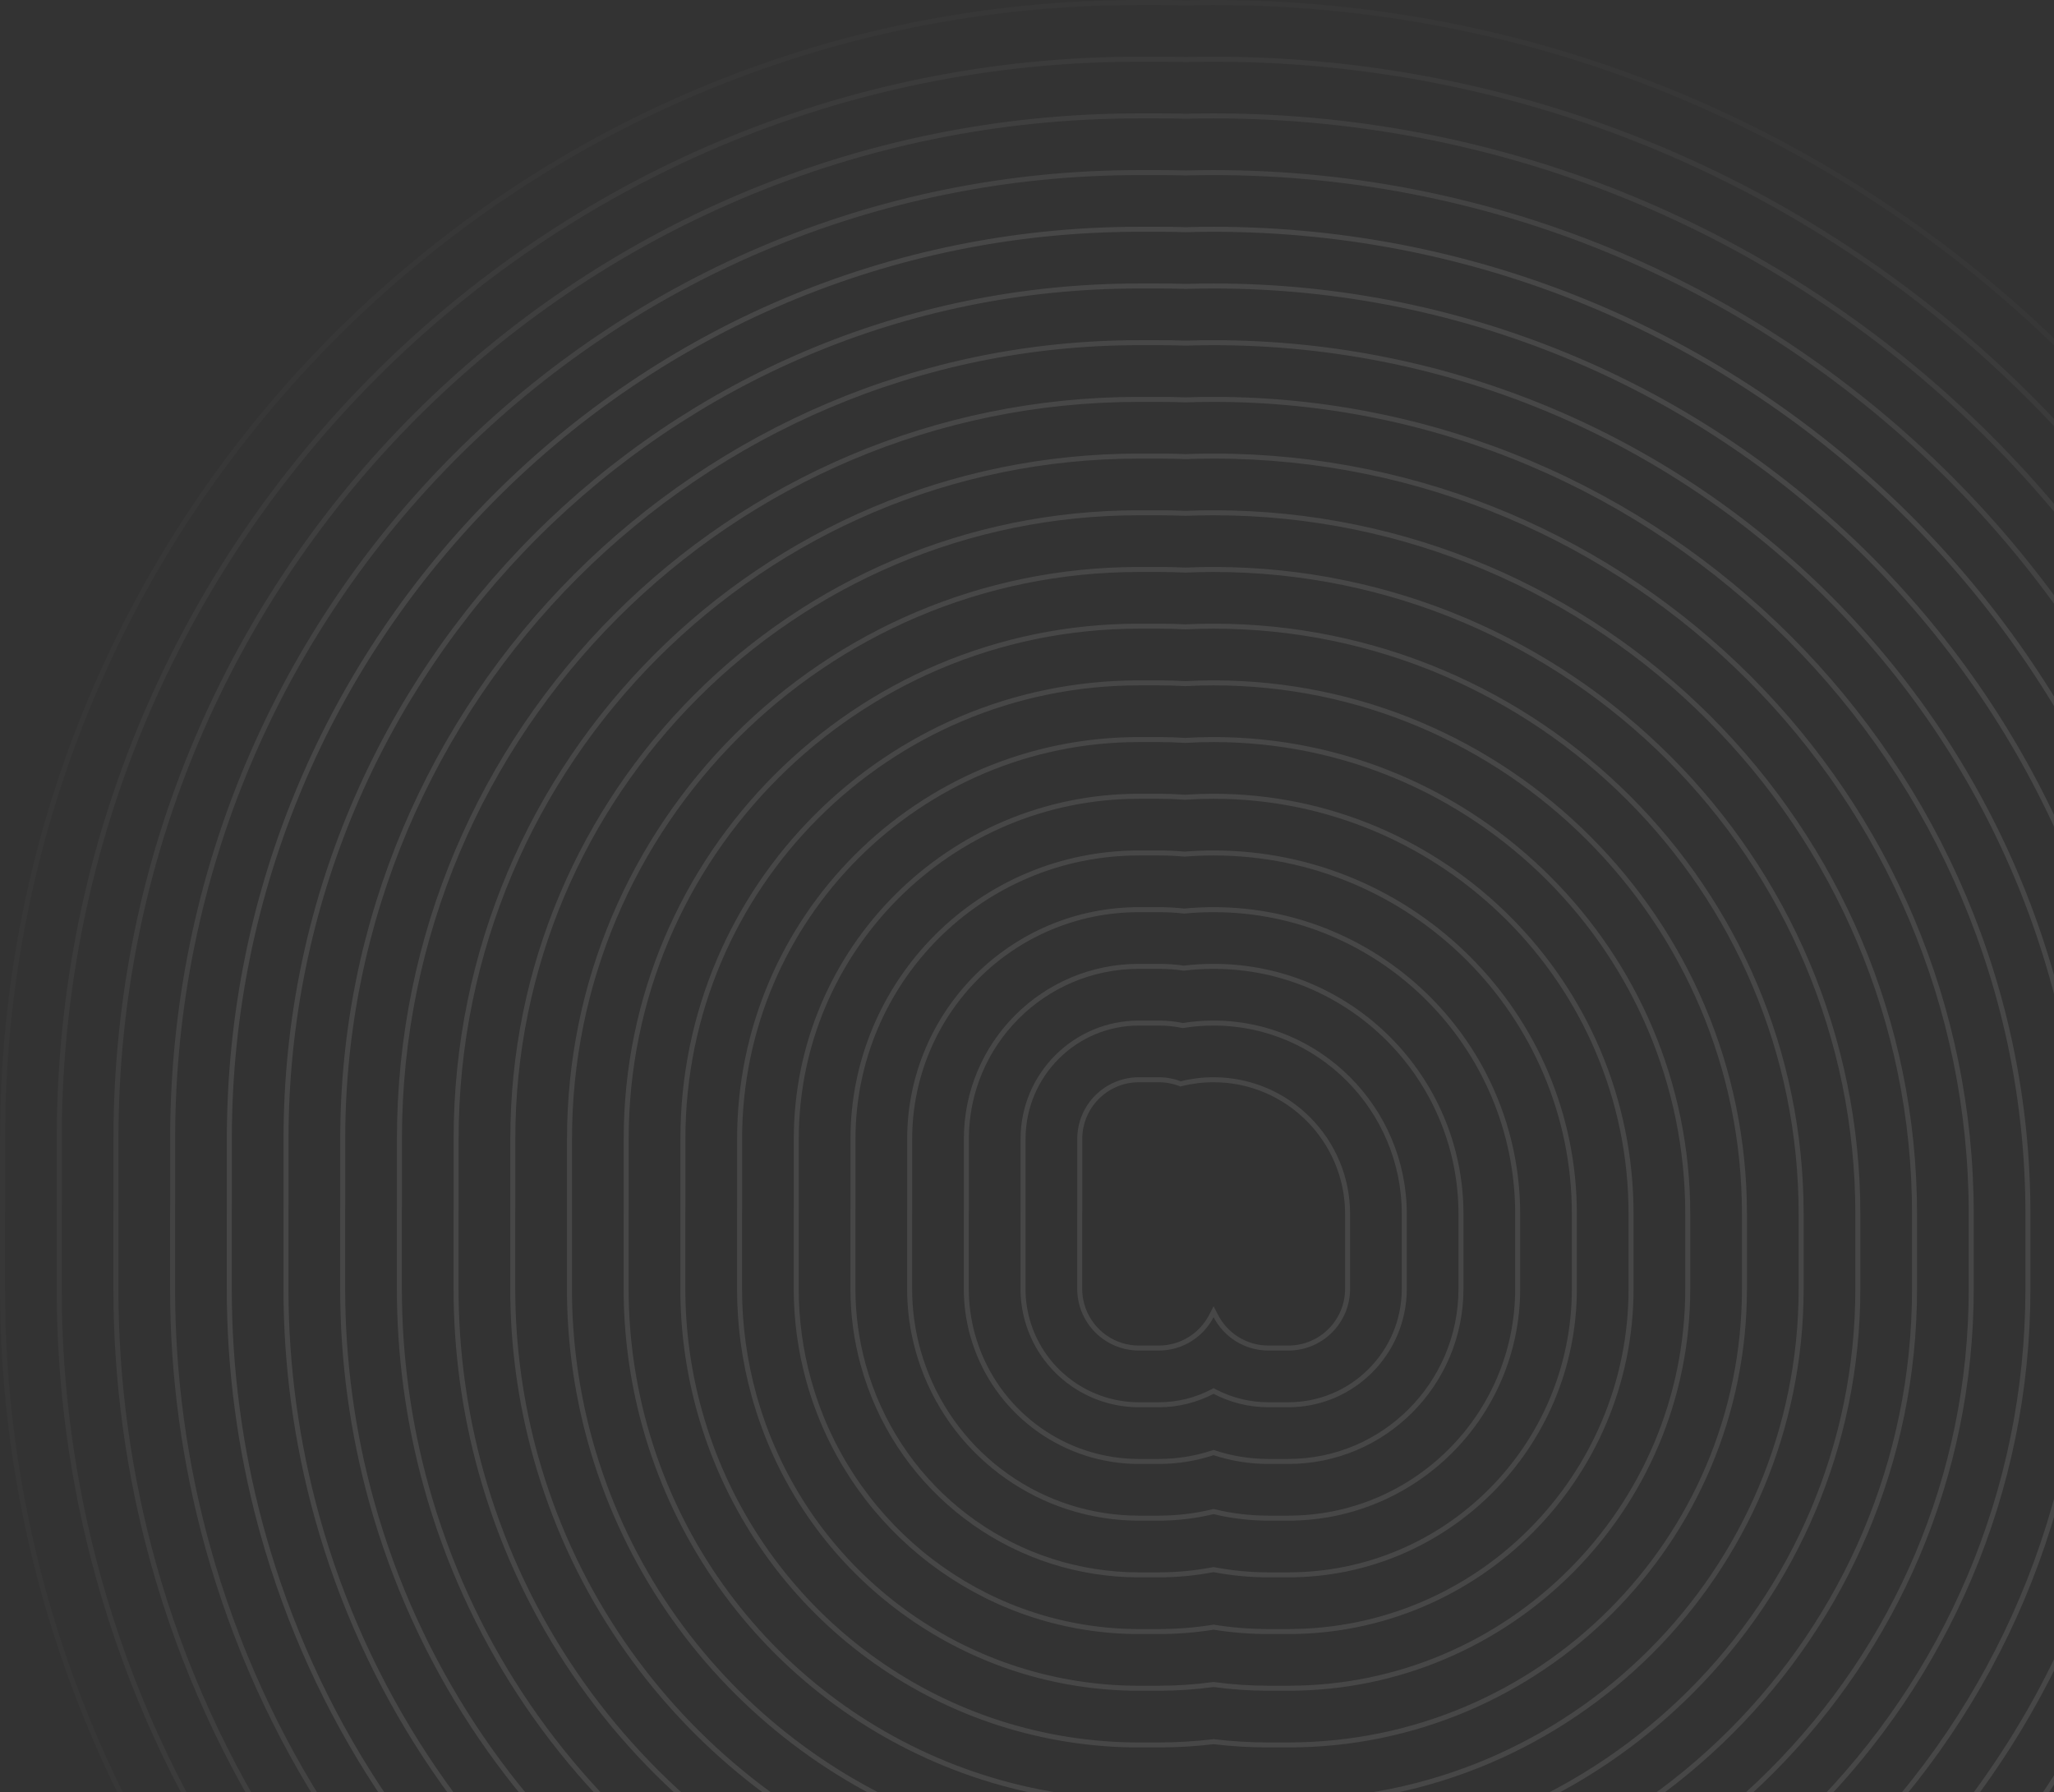 <svg width="832" height="726" viewBox="0 0 832 726" fill="none" xmlns="http://www.w3.org/2000/svg">
<rect x="0" y="0" width="832" height="726" fill="#333333" stroke="none"/>
<path d="M461.335 1.013H469.404C473.05 1.013 476.685 1.056 480.311 1.14H480.357C484.071 1.055 487.789 1.013 491.512 1.013H491.602C762.393 1.013 982.19 220.867 982.19 491.694V522.048C982.19 776.155 775.96 982.351 521.893 982.352H513.777C506.352 982.352 498.967 982.175 491.628 981.827L491.579 981.824L491.531 981.827C484.191 982.175 476.806 982.352 469.381 982.352H461.176C448.633 982.352 437.948 981.935 425.443 980.956C232.322 965.853 69.567 831.429 17.826 645.311C6.675 605.199 1.013 563.68 1.013 522.048V492.008C1.013 490.39 1.021 488.772 1.037 487.154V461.316C1.037 207.209 207.268 1.013 461.335 1.013Z" stroke="white" stroke-opacity="0.02" stroke-width="2.025"/>
<path d="M461.335 23.978H469.404C473.047 23.978 476.679 24.023 480.301 24.112H480.351C484.066 24.023 487.787 23.978 491.512 23.978H491.602C749.718 23.978 959.226 233.546 959.226 491.695V522.048C959.226 763.478 763.285 959.387 521.893 959.387H513.777C506.351 959.387 498.966 959.201 491.63 958.834L491.579 958.833L491.529 958.834C484.193 959.201 476.808 959.387 469.381 959.387H461.176C449.261 959.387 439.113 958.991 427.234 958.062C243.747 943.712 89.111 815.993 39.951 639.159C29.357 601.05 23.977 561.603 23.977 522.048V492.007C23.977 490.429 23.986 488.85 24.002 487.271V461.317C24.002 219.887 219.943 23.978 461.335 23.978Z" stroke="white" stroke-opacity="0.04" stroke-width="2.025"/>
<path d="M461.337 46.942H469.406C473.046 46.942 476.674 46.989 480.292 47.082L480.317 47.083L480.344 47.082C484.062 46.988 487.786 46.942 491.514 46.942H491.604C737.045 46.942 936.262 246.223 936.262 491.694V522.047C936.262 750.799 750.611 936.421 521.895 936.421H513.779C506.35 936.421 498.967 936.225 491.635 935.838L491.581 935.835L491.528 935.838C484.195 936.225 476.812 936.421 469.383 936.421H461.178C449.892 936.421 440.279 936.045 429.027 935.165C255.174 921.569 108.657 800.555 62.079 633.007C52.041 596.899 46.944 559.524 46.944 522.047V492.006C46.944 490.468 46.953 488.929 46.969 487.391V461.316C46.969 232.563 232.62 46.942 461.337 46.942Z" stroke="white" stroke-opacity="0.06" stroke-width="2.025"/>
<path d="M461.335 69.907H469.404C473.04 69.907 476.664 69.957 480.276 70.056H480.331C484.053 69.957 487.78 69.907 491.512 69.907H491.602C724.368 69.907 913.295 258.901 913.295 491.694V522.048C913.295 738.123 737.934 913.456 521.893 913.456H513.777C506.346 913.456 498.964 913.249 491.636 912.84L491.579 912.836L491.522 912.84C484.193 913.249 476.812 913.456 469.381 913.456H461.176C450.518 913.456 441.44 913.102 430.815 912.271C266.597 899.428 128.2 785.12 84.203 626.857C74.722 592.751 69.907 557.448 69.907 522.048V492.007C69.907 490.51 69.916 489.011 69.932 487.514V461.316C69.932 245.241 245.294 69.907 461.335 69.907Z" stroke="white" stroke-opacity="0.08" stroke-width="2.025"/>
<path d="M461.334 92.873H469.404C473.036 92.873 476.656 92.925 480.263 93.03L480.291 93.031L480.32 93.03C484.046 92.925 487.776 92.873 491.512 92.873H491.602C711.694 92.873 890.33 271.579 890.33 491.695V522.048C890.33 725.446 725.258 890.491 521.893 890.492H513.777C506.345 890.492 498.962 890.272 491.639 889.837L491.579 889.833L491.52 889.837C484.195 890.272 476.814 890.492 469.381 890.492H461.176C451.147 890.492 442.605 890.158 432.606 889.376C278.023 877.287 147.744 769.684 106.329 620.707L105.505 617.694C97.124 586.525 92.872 554.329 92.872 522.048V492.007C92.872 490.552 92.88 489.096 92.897 487.641V461.317C92.897 257.92 257.968 92.873 461.334 92.873Z" stroke="white" stroke-opacity="0.1" stroke-width="2.025"/>
<path d="M461.334 115.838H469.404C473.032 115.838 476.647 115.894 480.247 116.005L480.277 116.006L480.309 116.005C484.037 115.894 487.772 115.838 491.512 115.838H491.602C699.018 115.838 867.365 284.258 867.365 491.696V522.049C867.365 712.769 712.582 867.528 521.892 867.528H513.777C506.342 867.528 498.962 867.293 491.644 866.829L491.579 866.825L491.516 866.829C484.197 867.293 476.816 867.528 469.381 867.528H461.176C451.775 867.528 443.768 867.214 434.396 866.482C289.448 855.146 167.289 754.249 128.455 614.557C120.086 584.453 115.837 553.294 115.837 522.049V492.008C115.837 491.302 115.839 490.596 115.843 489.89L115.861 487.772V461.318C115.861 270.598 270.644 115.838 461.334 115.838Z" stroke="white" stroke-opacity="0.1" stroke-width="2.025"/>
<path d="M461.334 138.802H469.404C473.027 138.802 476.635 138.861 480.229 138.98L480.262 138.981L480.294 138.98C484.026 138.861 487.767 138.802 491.512 138.802H491.602C686.343 138.802 844.4 296.934 844.4 491.693V522.047C844.4 700.09 699.907 844.562 521.892 844.562H513.777C506.34 844.562 498.96 844.309 491.647 843.812L491.579 843.808L491.511 843.812C484.198 844.309 476.818 844.562 469.38 844.562H461.176C452.404 844.562 444.933 844.27 436.188 843.585H436.187C300.872 833.003 186.834 738.81 150.581 608.403C142.768 580.302 138.802 551.214 138.802 522.047V492.007C138.802 491.323 138.804 490.64 138.808 489.956L138.826 487.905V461.315C138.826 283.273 283.319 138.802 461.334 138.802Z" stroke="white" stroke-opacity="0.1" stroke-width="2.025"/>
<path d="M461.336 161.767H469.406C473.022 161.767 476.624 161.831 480.209 161.958L480.245 161.959L480.28 161.958C484.018 161.831 487.763 161.767 491.514 161.767H491.604C673.67 161.767 821.437 309.612 821.438 491.694V522.047C821.438 687.413 687.234 821.597 521.894 821.597H513.779C506.338 821.597 498.959 821.326 491.654 820.792L491.581 820.786L491.507 820.792C484.201 821.326 476.823 821.597 469.382 821.597H461.178C453.034 821.597 446.099 821.327 437.979 820.692C312.3 810.862 206.38 723.375 172.708 602.253C165.453 576.154 161.769 549.136 161.769 522.047V492.007C161.769 491.347 161.77 490.686 161.774 490.026L161.793 488.044V461.316C161.793 295.951 295.996 161.767 461.336 161.767Z" stroke="white" stroke-opacity="0.1" stroke-width="2.025"/>
<path d="M461.336 184.733H469.406C473.016 184.733 476.609 184.802 480.186 184.94L480.224 184.941L480.262 184.94C484.005 184.802 487.756 184.733 491.514 184.733H491.604C660.995 184.733 798.472 322.29 798.472 491.695V522.048C798.472 674.736 674.558 798.633 521.894 798.633H513.778C506.333 798.633 498.957 798.338 491.661 797.76L491.581 797.754L491.501 797.76C484.204 798.338 476.827 798.633 469.382 798.633H461.178C453.662 798.633 447.262 798.383 439.77 797.797C323.724 788.722 225.925 707.939 194.834 596.103C188.135 572.005 184.733 547.059 184.733 522.048V492.008C184.733 491.372 184.735 490.735 184.739 490.099L184.758 488.189V461.317C184.758 308.629 308.672 184.733 461.336 184.733Z" stroke="white" stroke-opacity="0.1" stroke-width="2.025"/>
<path d="M461.334 207.696H469.404C473.006 207.696 476.591 207.772 480.156 207.921L480.197 207.922L480.238 207.921C483.987 207.771 487.746 207.696 491.512 207.696H491.601C648.318 207.696 775.505 334.967 775.505 491.693V522.047C775.505 662.057 661.881 775.666 521.892 775.666H513.776C506.327 775.666 498.952 775.345 491.666 774.715L491.579 774.707L491.491 774.715C484.204 775.345 476.83 775.666 469.38 775.666H461.176C454.289 775.666 448.425 775.438 441.559 774.9C335.148 766.578 245.467 692.502 216.958 589.951C210.816 567.855 207.696 544.981 207.696 522.047V492.007C207.696 491.395 207.698 490.783 207.702 490.172L207.721 488.337V461.315C207.721 321.305 321.345 207.696 461.334 207.696Z" stroke="white" stroke-opacity="0.1" stroke-width="2.025"/>
<path d="M461.336 230.662H469.405C472.998 230.662 476.572 230.744 480.124 230.907L480.169 230.909L480.214 230.907C483.971 230.744 487.739 230.662 491.514 230.662H491.603C635.644 230.662 752.542 347.645 752.542 491.694V522.047C752.542 649.38 649.208 752.702 521.894 752.702H513.778C506.323 752.702 498.951 752.348 491.677 751.656L491.581 751.646L491.484 751.656C484.21 752.348 476.837 752.702 469.382 752.702H461.178C455.702 752.702 450.937 752.543 445.651 752.176L443.351 752.006C346.575 744.437 265.014 677.066 239.086 583.8C233.499 563.706 230.663 542.904 230.663 522.047V492.007C230.663 491.422 230.665 490.836 230.669 490.25L230.688 488.494V461.316C230.688 333.983 334.022 230.662 461.336 230.662Z" stroke="white" stroke-opacity="0.1" stroke-width="2.025"/>
<path d="M461.334 253.627H469.403C472.985 253.627 476.545 253.718 480.081 253.897L480.132 253.9L480.182 253.897C483.948 253.718 487.726 253.627 491.512 253.627H491.601C622.967 253.627 729.575 360.323 729.575 491.694V522.048C729.575 636.704 636.531 729.737 521.892 729.737H513.776C506.314 729.737 498.944 729.344 491.686 728.575L491.579 728.563L491.472 728.575C484.213 729.344 476.842 729.737 469.38 729.737H461.176C455.546 729.737 450.752 729.55 445.139 729.111C357.997 722.296 284.556 661.63 261.21 577.649C256.18 559.556 253.626 540.826 253.626 522.048V492.008C253.626 490.891 253.634 489.774 253.65 488.657V461.316C253.65 346.661 346.695 253.627 461.334 253.627Z" stroke="white" stroke-opacity="0.1" stroke-width="2.025"/>
<path d="M461.336 276.593H469.405C472.972 276.593 476.517 276.694 480.034 276.894L480.09 276.896L480.146 276.894C483.922 276.693 487.712 276.593 491.513 276.593H491.603C610.294 276.593 706.612 373.003 706.612 491.695V522.049C706.612 624.027 623.857 706.773 521.894 706.773H513.778C506.307 706.773 498.939 706.329 491.7 705.466L491.58 705.452L491.461 705.466C484.222 706.329 476.853 706.773 469.382 706.773H461.177C456.176 706.773 451.918 706.607 446.932 706.217C369.425 700.155 304.102 646.195 283.337 571.5C278.863 555.409 276.593 538.75 276.593 522.049V492.009C276.593 490.949 276.601 489.888 276.617 488.828V461.317C276.617 359.339 359.373 276.593 461.336 276.593Z" stroke="white" stroke-opacity="0.1" stroke-width="2.025"/>
<path d="M461.338 299.556H469.407C472.957 299.556 476.481 299.671 479.974 299.896L480.036 299.9L480.099 299.897C483.89 299.671 487.697 299.556 491.515 299.556H491.604C597.621 299.556 683.648 385.678 683.648 491.694V522.047C683.648 611.348 611.183 683.807 521.896 683.807H513.78C506.297 683.807 498.933 683.298 491.72 682.313L491.582 682.294L491.445 682.313C484.231 683.298 476.867 683.807 469.384 683.807H461.179C456.806 683.807 453.084 683.662 448.724 683.321C380.852 678.012 323.649 630.757 305.465 565.347C301.548 551.258 299.56 536.671 299.56 522.047V492.007C299.56 491.008 299.568 490.007 299.584 489.007V461.316C299.584 372.015 372.05 299.556 461.338 299.556Z" stroke="white" stroke-opacity="0.1" stroke-width="2.025"/>
<path d="M461.334 322.522H469.403C472.931 322.522 476.427 322.653 479.889 322.912L479.961 322.918L480.033 322.913C483.842 322.653 487.67 322.522 491.511 322.522H491.601C584.942 322.522 660.68 398.357 660.68 491.695V522.048C660.68 598.671 598.504 660.843 521.892 660.843H513.776C506.276 660.843 498.915 660.247 491.738 659.1L491.578 659.074L491.419 659.1C484.242 660.247 476.88 660.843 469.38 660.843H461.175C457.43 660.843 454.244 660.718 450.511 660.426C392.273 655.872 343.19 615.321 327.587 559.197C324.226 547.109 322.521 534.594 322.521 522.048V492.007C322.521 491.072 322.529 490.136 322.545 489.2V461.317C322.545 384.693 384.721 322.522 461.334 322.522Z" stroke="white" stroke-opacity="0.1" stroke-width="2.025"/>
<path d="M461.334 345.487H469.403C472.9 345.487 476.361 345.642 479.778 345.946L479.863 345.954L479.948 345.947C483.782 345.642 487.639 345.487 491.511 345.487H491.601C572.267 345.487 637.715 411.035 637.715 491.695V522.049C637.715 585.995 585.828 637.878 521.892 637.878H513.776C506.251 637.878 498.894 637.16 491.77 635.788L491.578 635.751L491.387 635.788C484.262 637.16 476.905 637.878 469.38 637.878H461.175C458.059 637.878 455.408 637.774 452.302 637.531C403.699 633.73 362.734 599.886 349.713 553.047C346.909 542.961 345.485 532.517 345.485 522.049V492.008C345.485 491.141 345.494 490.274 345.51 489.406V461.317C345.51 397.371 397.397 345.487 461.334 345.487Z" stroke="white" stroke-opacity="0.1" stroke-width="2.025"/>
<path d="M461.335 368.451H469.405C472.858 368.451 476.268 368.639 479.622 369.007L479.726 369.019L479.829 369.008C483.697 368.638 487.596 368.451 491.513 368.451H491.603C559.594 368.451 614.752 423.712 614.752 491.694V522.047C614.752 573.316 573.155 614.911 521.894 614.912H513.778C506.213 614.912 498.858 614.006 491.819 612.297L491.58 612.24L491.341 612.297C484.301 614.006 476.947 614.912 469.382 614.912H461.177C458.689 614.912 456.574 614.829 454.094 614.635C415.123 611.587 382.281 584.45 371.84 546.894C369.592 538.81 368.452 530.438 368.452 522.047V492.006C368.452 491.214 368.461 490.421 368.477 489.627V461.316C368.477 410.047 410.073 368.451 461.335 368.451Z" stroke="white" stroke-opacity="0.1" stroke-width="2.025"/>
<path d="M461.333 391.416H469.403C472.789 391.416 476.119 391.657 479.375 392.122L479.507 392.142L479.64 392.125C483.559 391.655 487.523 391.416 491.511 391.416H491.601C546.917 391.416 591.785 436.39 591.785 491.695V522.048C591.785 560.639 560.478 591.947 521.892 591.948H513.776C506.133 591.948 498.777 590.72 491.896 588.451L491.578 588.347L491.261 588.451C484.378 590.72 477.023 591.947 469.38 591.948H461.175C459.316 591.948 457.736 591.886 455.883 591.741C426.547 589.447 401.824 569.014 393.964 540.744C392.273 534.662 391.415 528.361 391.415 522.048V492.007C391.415 491.296 391.424 490.584 391.439 489.872V461.317C391.439 422.725 422.747 391.416 461.333 391.416Z" stroke="white" stroke-opacity="0.1" stroke-width="2.025"/>
<path d="M461.335 414.382H469.405C472.674 414.382 475.862 414.716 478.94 415.352L479.123 415.389L479.307 415.36C483.317 414.712 487.397 414.382 491.513 414.382H491.603C534.243 414.382 568.822 449.068 568.822 491.695V522.049C568.822 547.962 547.803 568.983 521.893 568.983H513.778C505.937 568.983 498.545 567.059 492.05 563.658L491.58 563.412L491.11 563.658C484.614 567.059 477.223 568.983 469.382 568.983H461.177C459.946 568.983 458.902 568.942 457.675 568.846C437.975 567.306 421.369 553.577 416.092 534.593C414.958 530.512 414.382 526.284 414.382 522.049V492.008C414.382 491.388 414.39 490.767 414.406 490.146V461.316C414.406 435.402 435.425 414.382 461.335 414.382Z" stroke="white" stroke-opacity="0.1" stroke-width="2.025"/>
<path d="M461.337 437.345H469.407C472.41 437.345 475.281 437.897 477.928 438.904L478.225 439.017L478.533 438.94C482.743 437.888 487.098 437.345 491.515 437.345H491.604C521.569 437.345 545.858 461.743 545.858 491.693V522.046C545.858 535.283 535.13 546.017 521.895 546.017H513.78C504.51 546.017 496.468 540.752 492.481 533.044L491.582 531.305L490.683 533.044C486.696 540.752 478.653 546.017 469.383 546.017H461.179C460.576 546.017 460.066 545.998 459.467 545.951C449.403 545.163 440.916 538.141 438.22 528.441C437.642 526.362 437.349 524.205 437.349 522.046V492.006C437.349 491.493 437.358 490.977 437.373 490.46V461.315C437.373 448.078 448.102 437.345 461.337 437.345Z" stroke="white" stroke-opacity="0.1" stroke-width="2.025"/>
</svg>
